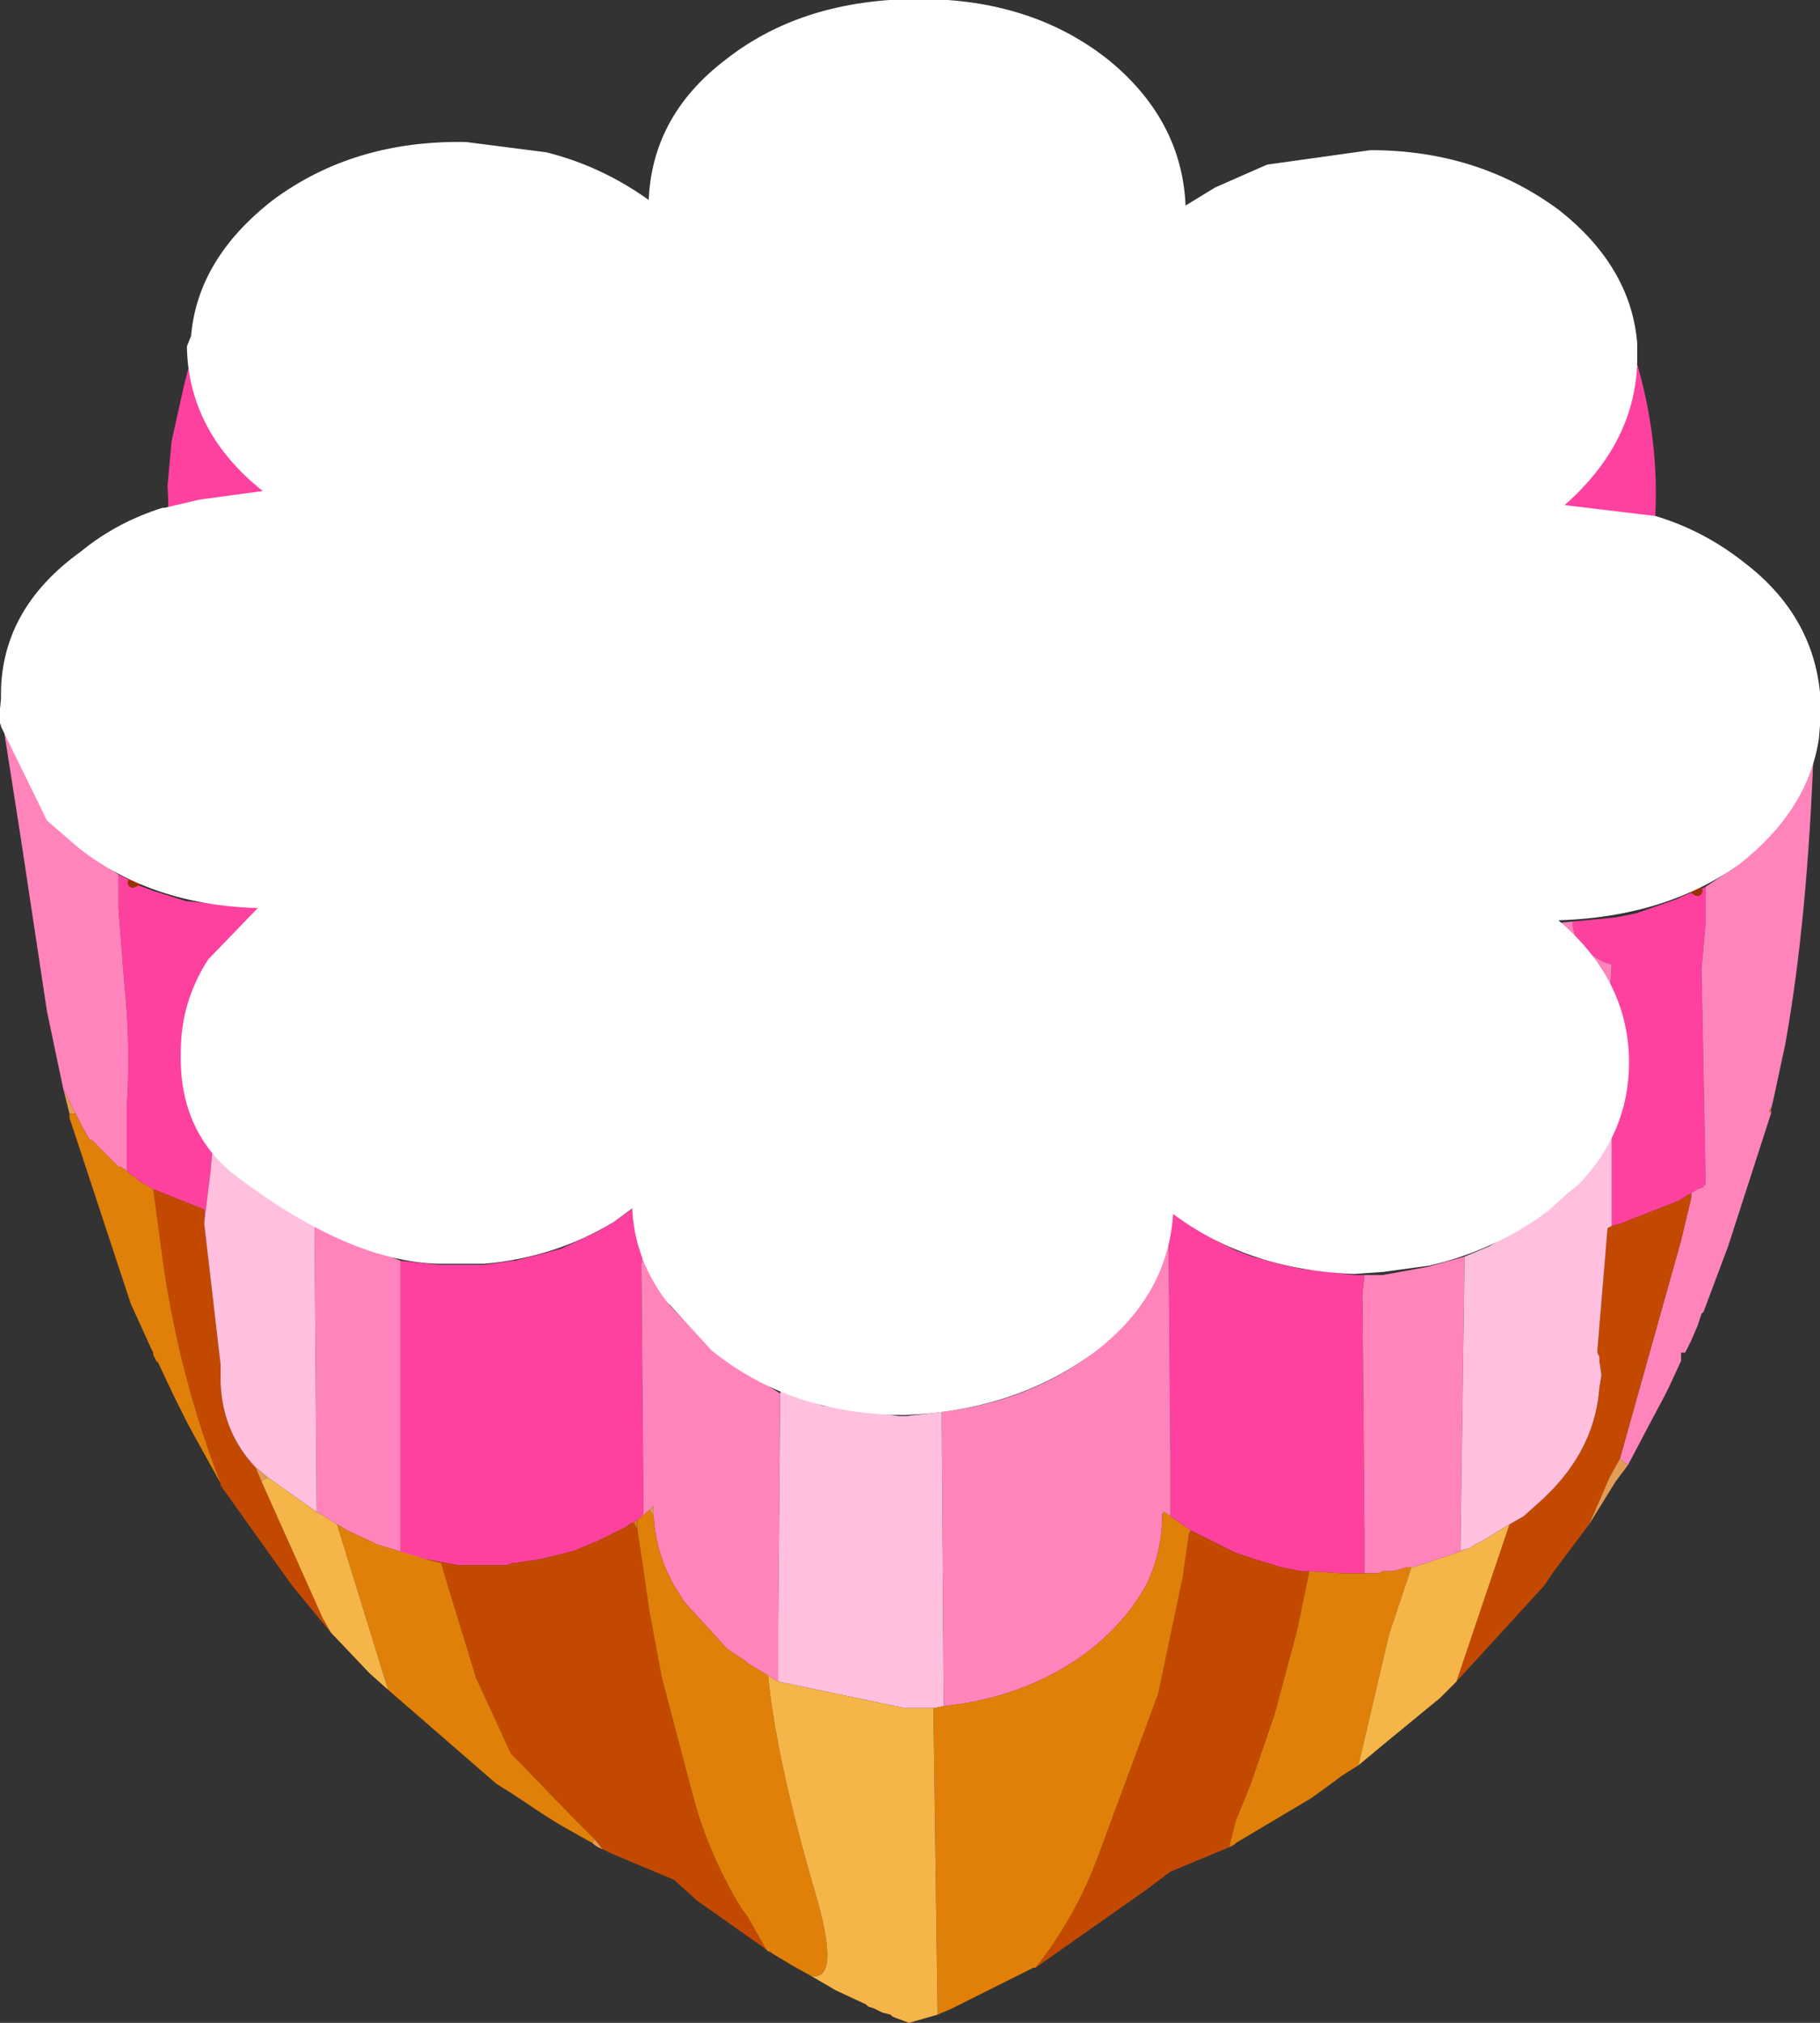 <?xml version="1.0" encoding="UTF-8" standalone="no"?>
<svg xmlns:xlink="http://www.w3.org/1999/xlink" height="49.5px" width="44.55px" xmlns="http://www.w3.org/2000/svg">
  <rect width="100%" height="100%" fill="#333333" stroke="none"/>
  <g transform="matrix(1.0, 0.0, 0.0, 1.0, 22.3, 24.8)">
    <path d="M17.8 -15.8 L17.65 -15.75 17.65 -16.25 17.8 -15.8" fill="#ff6699" fill-rule="evenodd" stroke="none"/>
    <path d="M17.65 -15.75 L17.8 -15.8 Q18.35 -13.85 18.2 -11.9 L15.7 -12.2 15.7 -12.25 Q17.6 -13.75 17.65 -15.75 M-19.05 -3.2 L-18.95 -3.15 -18.55 -3.0 -17.75 -2.75 -15.7 -2.55 -17.1 -1.1 -17.15 -1.05 -17.15 -1.0 -17.4 -0.5 -17.75 1.15 -17.55 2.55 -17.35 3.0 -17.1 3.35 -17.15 3.9 -17.3 5.1 -17.3 4.8 -18.55 4.3 -18.9 4.1 -19.0 4.0 -19.1 3.95 -19.15 3.9 -19.2 3.85 -19.2 2.35 Q-19.1 0.8 -19.25 -0.65 L-19.4 -2.55 -19.4 -3.4 -19.1 -3.25 -19.05 -3.2 M-12.5 6.05 L-11.55 6.15 -11.25 6.15 -11.1 6.15 -10.5 6.15 -10.45 6.15 -9.75 6.05 -9.7 6.05 -9.1 5.9 -8.55 5.75 -7.7 5.35 -7.35 5.15 -6.7 4.7 -6.7 4.9 -6.7 4.95 -6.65 5.35 -6.55 5.75 -6.6 6.15 -6.55 12.1 -6.55 12.25 -6.7 12.4 -6.8 12.45 -6.9 12.5 -6.95 12.55 -7.65 12.9 -8.25 13.15 -9.05 13.35 -9.7 13.45 -9.75 13.45 -9.9 13.5 -10.45 13.5 -10.65 13.5 -10.95 13.5 -11.0 13.5 -11.1 13.5 -11.9 13.35 -12.5 13.2 -12.5 10.55 -12.5 6.05 M6.3 4.85 L6.35 4.85 7.55 5.6 7.95 5.8 8.35 5.95 9.1 6.15 9.55 6.25 10.85 6.4 11.1 6.4 11.05 6.85 11.1 12.8 11.1 13.7 10.55 13.7 9.75 13.65 9.55 13.65 9.05 13.55 8.4 13.35 7.95 13.2 7.85 13.15 6.85 12.65 6.7 12.55 6.35 12.3 6.35 10.95 6.3 5.05 6.3 4.85 M17.15 2.9 L17.2 2.75 17.2 2.7 17.35 2.2 17.45 1.35 17.45 0.85 17.35 0.45 17.35 0.35 17.1 -0.3 17.15 -1.2 Q16.9 -1.25 16.65 -1.45 16.25 -1.7 16.2 -2.15 L16.2 -2.25 17.25 -2.35 17.75 -2.45 18.75 -2.8 18.85 -2.85 19.2 -3.0 19.25 -3.0 19.45 -3.1 19.45 -2.2 19.35 -1.1 19.45 4.15 19.45 4.2 19.4 4.2 19.4 4.25 19.25 4.3 19.1 4.4 19.0 4.45 18.85 4.55 18.75 4.6 17.35 5.15 17.15 5.2 17.15 2.9 M-18.1 -14.0 L-17.8 -15.35 -17.6 -16.15 -17.45 -15.15 -16.95 -14.0 -16.65 -13.55 -15.55 -12.55 -17.35 -12.3 -17.4 -12.3 -18.25 -12.1 Q-18.15 -12.15 -18.2 -12.9 L-18.1 -14.0" fill="#fe419f" fill-rule="evenodd" stroke="none"/>
    <path d="M-14.6 5.2 L-12.5 6.05 -12.5 10.55 -12.5 13.2 -11.9 13.35 -13.05 13.0 -13.8 12.65 -14.05 12.5 -14.45 12.25 -14.55 12.2 -14.6 5.3 -14.6 5.2 M-6.55 5.75 L-5.9 7.15 -4.8 8.3 -3.2 9.3 -3.25 14.9 -3.25 16.35 -3.5 16.2 -4.0 15.9 -4.05 15.85 -4.5 15.55 -5.55 14.4 -5.8 14.0 Q-6.25 13.2 -6.3 12.3 L-6.3 12.05 -6.4 12.15 -6.7 12.4 -6.55 12.25 -6.55 12.1 -6.6 6.15 -6.55 5.75 M0.75 9.75 Q2.85 9.5 4.4 8.35 L4.4 8.3 Q6.25 6.95 6.3 4.85 L6.3 5.05 6.35 10.95 6.35 12.3 6.7 12.55 6.2 12.2 6.15 12.2 6.15 12.25 Q6.15 13.2 5.75 14.0 5.25 14.9 4.35 15.6 L4.15 15.75 Q2.7 16.75 0.8 16.95 L0.75 9.75 M11.1 6.4 L11.55 6.4 12.65 6.2 13.55 5.95 13.45 13.05 13.45 13.15 13.6 13.1 13.35 13.2 12.3 13.55 12.25 13.55 12.15 13.55 11.8 13.65 11.55 13.65 11.45 13.7 11.2 13.7 11.1 13.7 11.1 12.8 11.05 6.85 11.1 6.4 M17.1 -0.3 L15.7 -2.05 15.5 -2.2 15.7 -2.2 16.2 -2.25 16.2 -2.15 Q16.25 -1.7 16.65 -1.45 16.9 -1.25 17.15 -1.2 L17.1 -0.3 M19.45 -3.1 L20.2 -3.6 Q21.85 -4.9 22.1 -6.6 21.95 -2.3 21.4 0.75 L21.1 2.15 21.05 2.3 21.0 2.4 21.05 2.4 21.05 2.45 20.0 5.7 19.4 7.3 19.35 7.35 19.25 7.65 19.1 8.0 18.95 8.3 18.85 8.3 18.85 8.5 18.55 9.15 18.45 9.35 18.05 10.1 17.55 11.05 17.35 10.9 18.85 5.55 19.1 4.5 19.1 4.4 19.25 4.3 19.4 4.25 19.4 4.2 19.45 4.2 19.5 4.15 19.45 4.15 19.35 -1.1 19.45 -2.2 19.45 -3.1 M-20.75 1.85 L-21.15 -0.05 -21.8 -4.35 -22.2 -6.9 -21.05 -4.65 -20.3 -4.0 -19.4 -3.4 -19.4 -2.55 -19.25 -0.65 Q-19.1 0.8 -19.2 2.35 L-19.2 3.85 -19.35 3.75 -19.4 3.75 -20.05 3.1 -20.1 3.1 -20.3 2.75 -20.45 2.45 -20.75 1.85" fill="#ff84bc" fill-rule="evenodd" stroke="none"/>
    <path d="M21.05 2.35 L21.05 2.4 21.0 2.4 21.05 2.3 21.05 2.35 M7.9 20.35 L7.8 20.4 7.8 20.35 7.9 20.35" fill="#fe6910" fill-rule="evenodd" stroke="none"/>
    <path d="M21.1 2.15 L21.05 2.35 21.05 2.3 21.1 2.15 M19.45 4.15 L19.5 4.15 19.45 4.2 19.45 4.15 M6.2 12.2 L6.15 12.25 6.15 12.2 6.2 12.2" fill="#fdb0cd" fill-rule="evenodd" stroke="none"/>
    <path d="M16.6 12.5 L15.7 13.7 15.5 14.0 13.35 16.35 14.65 12.5 15.0 12.3 15.5 11.85 15.7 11.65 Q16.75 10.55 16.85 9.15 L16.9 8.85 16.85 8.5 16.85 8.4 16.8 8.25 17.05 5.25 17.15 5.2 17.35 5.15 18.75 4.6 18.85 4.55 19.0 4.45 19.1 4.4 19.1 4.5 18.85 5.55 17.35 10.9 17.1 11.35 16.6 12.5 M7.8 20.4 L6.35 21.0 5.75 21.45 3.05 23.35 Q4.0 22.15 4.55 20.7 L6.05 16.65 6.65 13.8 6.8 12.75 6.85 12.65 7.85 13.15 7.95 13.2 8.4 13.35 9.05 13.55 9.55 13.65 9.75 13.65 9.45 15.1 8.9 17.15 8.3 18.9 7.95 19.75 7.8 20.35 7.8 20.4 M-3.4 23.0 L-3.5 22.95 -3.45 22.95 -3.4 23.0 M-3.55 22.9 L-5.25 21.7 -5.8 21.2 -7.35 20.55 -7.55 20.45 -7.75 20.2 -8.35 19.6 -9.8 18.1 -10.65 16.25 -11.4 13.8 -11.5 13.45 -11.9 13.35 -11.1 13.5 -11.0 13.5 -10.95 13.5 -10.65 13.5 -10.45 13.5 -9.9 13.5 -9.75 13.45 -9.7 13.45 -9.05 13.35 -8.25 13.15 -7.65 12.9 -6.95 12.55 -6.9 12.5 -6.8 12.45 -6.7 12.6 -6.4 14.65 -6.25 15.45 -6.1 16.25 -5.35 19.1 Q-4.95 20.6 -4.15 21.9 L-4.0 22.1 -3.55 22.9 M-14.2 15.15 L-14.45 14.85 -15.15 14.0 -16.9 11.55 -16.9 11.5 Q-17.9 8.9 -18.3 6.15 L-18.4 5.4 -18.55 4.3 -17.3 4.8 -17.3 5.1 -17.3 5.15 -16.9 8.6 -16.9 8.65 -16.9 8.9 -16.9 9.05 Q-16.85 10.25 -16.05 11.1 L-15.9 11.45 -14.4 14.8 -14.2 15.15" fill="#c44900" fill-rule="evenodd" stroke="none"/>
    <path d="M-17.1 3.35 L-16.55 3.95 -14.85 5.05 -14.6 5.2 -14.6 5.3 -14.55 12.2 -15.75 11.35 -16.05 11.1 Q-16.85 10.25 -16.9 9.05 L-16.9 8.9 -16.9 8.65 -16.9 8.6 -17.3 5.15 -17.3 5.1 -17.15 3.9 -17.1 3.35 M-3.2 9.3 L-3.2 9.25 -2.15 9.6 -0.3 9.85 -0.15 9.85 -0.1 9.85 0.75 9.75 0.8 16.95 0.55 17.0 0.0 17.0 -0.15 17.0 -3.25 16.35 -3.25 14.9 -3.2 9.3 M13.55 5.95 L14.15 5.7 15.5 4.9 15.7 4.7 16.0 4.45 16.25 4.25 17.15 2.9 17.15 5.2 17.05 5.25 16.8 8.25 16.8 8.3 16.85 8.4 16.85 8.5 16.9 8.85 16.85 9.15 Q16.75 10.55 15.7 11.65 L15.5 11.85 15.0 12.3 14.65 12.5 14.0 12.9 13.8 13.0 13.65 13.1 13.6 13.1 13.45 13.15 13.45 13.05 13.55 5.95" fill="#ffbfdf" fill-rule="evenodd" stroke="none"/>
    <path d="M16.8 8.25 L16.85 8.4 16.8 8.3 16.8 8.25 M6.85 12.65 L6.8 12.75 6.85 12.65 6.7 12.55 6.85 12.65 M-6.8 12.45 L-6.7 12.4 -6.7 12.6 -6.8 12.45" fill="#d17a23" fill-rule="evenodd" stroke="none"/>
    <path d="M17.55 11.05 L17.25 11.45 16.6 12.5 17.1 11.35 17.35 10.9 17.55 11.05 M-7.55 20.45 Q-7.7 20.4 -7.8 20.3 L-7.75 20.2 -7.55 20.45 M-20.6 2.45 L-20.75 1.85 -20.45 2.45 -20.6 2.45 M-6.4 12.15 L-6.3 12.05 -6.3 12.3 -6.4 12.15 M-16.05 11.1 L-15.75 11.35 -15.9 11.45 -16.05 11.1" fill="#e39b55" fill-rule="evenodd" stroke="none"/>
    <path d="M6.2 12.2 L6.15 12.25 6.2 12.2" fill="#fa820a" fill-rule="evenodd" stroke="none"/>
    <path d="M10.95 18.4 L10.55 18.65 10.35 18.8 9.8 19.2 7.95 20.3 7.9 20.35 7.8 20.35 7.95 19.75 8.3 18.9 8.9 17.15 9.45 15.1 9.75 13.65 10.55 13.7 11.1 13.7 11.2 13.7 11.45 13.7 11.55 13.65 11.8 13.65 12.15 13.55 12.25 13.55 11.7 15.2 10.95 18.4 M3.05 23.35 L3.0 23.35 2.5 23.6 1.0 24.35 0.65 24.5 0.55 17.2 0.55 17.0 0.8 16.95 Q2.7 16.75 4.15 15.75 L4.35 15.6 Q5.25 14.9 5.75 14.0 6.15 13.2 6.15 12.25 L6.2 12.2 6.7 12.55 6.85 12.65 6.8 12.75 6.65 13.8 6.05 16.65 4.55 20.7 Q4.0 22.15 3.05 23.35 M-2.45 23.55 L-2.9 23.3 -3.4 23.0 -3.45 22.95 -3.5 22.95 -3.55 22.9 -4.0 22.1 -4.15 21.9 Q-4.95 20.6 -5.35 19.1 L-6.1 16.25 -6.25 15.45 -6.4 14.65 -6.7 12.6 -6.7 12.4 -6.4 12.15 -6.3 12.3 Q-6.25 13.2 -5.8 14.0 L-5.55 14.4 -4.5 15.55 -4.05 15.85 -4.0 15.9 -3.5 16.2 Q-3.3 18.25 -2.35 21.5 -1.7 23.7 -2.45 23.55 M-7.8 20.3 L-8.6 19.85 -9.0 19.6 -9.6 19.2 -9.75 19.1 -10.15 18.85 -12.8 16.55 -14.05 12.5 -13.8 12.65 -13.05 13.0 -11.9 13.35 -11.5 13.45 -11.4 13.8 -10.65 16.25 -9.8 18.1 -8.35 19.6 -7.75 20.2 -7.8 20.3 M-16.9 11.5 L-17.7 10.05 -18.05 9.35 -18.45 8.5 -18.45 8.55 -18.55 8.35 -18.55 8.3 -18.6 8.2 -19.1 7.1 -20.6 2.55 -20.6 2.45 -20.45 2.45 -20.3 2.75 -20.1 3.1 -20.05 3.1 -19.4 3.75 -19.35 3.75 -19.2 3.85 -19.15 3.9 -19.1 3.95 -19.0 4.0 -18.9 4.1 -18.55 4.3 -18.4 5.4 -18.3 6.15 Q-17.9 8.9 -16.9 11.5" fill="#e18009" fill-rule="evenodd" stroke="none"/>
    <path d="M13.35 16.35 L12.95 16.75 11.55 17.9 10.95 18.4 11.7 15.2 12.25 13.55 12.3 13.55 13.35 13.2 13.6 13.1 13.65 13.1 13.8 13.0 14.0 12.9 14.65 12.5 13.35 16.35 M0.65 24.5 L-0.05 24.7 -0.45 24.55 -0.5 24.5 -0.7 24.45 -0.9 24.35 -1.05 24.3 -1.1 24.25 -1.85 23.9 -2.45 23.55 Q-1.7 23.7 -2.35 21.5 -3.3 18.25 -3.5 16.2 L-3.25 16.35 -0.15 17.0 0.0 17.0 0.55 17.0 0.55 17.2 0.65 24.5 M-12.8 16.55 L-13.25 16.15 -14.2 15.15 -14.4 14.8 -15.9 11.45 -15.75 11.35 -14.55 12.2 -14.45 12.25 -14.05 12.5 -12.8 16.55" fill="#f5b549" fill-rule="evenodd" stroke="none"/>
    <path d="M-20.6 2.55 L-20.6 2.45 -20.6 2.55" fill="#f4b635" fill-rule="evenodd" stroke="none"/>
    <path d="M19.25 -3.0 L18.85 -3.25 17.6 -3.8 15.7 -4.1 15.2 -4.15 15.7 -4.6 Q17.0 -5.9 17.05 -7.55 L17.05 -8.0 Q16.95 -9.5 15.7 -10.65 L15.3 -11.0 Q13.65 -12.25 11.55 -12.4 L10.9 -12.45 8.5 -12.1 7.35 -11.55 6.5 -11.0 Q6.45 -12.7 5.3 -14.0 L4.75 -14.55 Q2.95 -16.0 0.3 -15.95 -2.35 -16.0 -4.1 -14.6 L-4.8 -14.0 Q-5.9 -12.8 -5.9 -11.15 L-5.95 -11.15 Q-7.1 -12.05 -8.45 -12.4 L-9.75 -12.55 -10.35 -12.6 Q-12.95 -12.65 -14.8 -11.25 -16.55 -9.95 -16.65 -8.15 L-16.75 -7.9 Q-16.7 -5.85 -14.75 -4.45 L-16.55 -4.25 -17.35 -4.05 -17.4 -4.05 -19.05 -3.2" fill="none" stroke="#993300" stroke-linecap="round" stroke-linejoin="round" stroke-width="0.25"/>
    <path d="M17.65 -15.95 Q17.6 -13.9 15.7 -12.35 L18.2 -12.05 Q19.35 -11.7 20.3 -10.95 22.15 -9.55 22.15 -7.35 L22.1 -6.75 Q21.85 -5.05 20.2 -3.75 18.3 -2.4 15.5 -2.4 17.45 -0.9 17.45 1.2 17.45 2.85 16.25 4.1 L16.0 4.3 15.5 4.75 Q14.2 5.7 12.65 6.05 L11.55 6.2 10.85 6.25 Q8.2 6.15 6.35 4.7 L6.3 4.65 6.3 4.7 Q6.25 6.8 4.4 8.2 2.5 9.6 -0.15 9.7 L-0.3 9.7 Q-2.95 9.65 -4.8 8.15 L-5.9 6.95 Q-6.65 5.95 -6.7 4.75 L-6.7 4.55 -6.8 4.6 -7.35 5.0 Q-8.75 5.85 -10.45 6.0 L-11.25 6.0 -11.55 6.0 Q-13.75 5.95 -16.55 3.8 -17.8 2.75 -17.75 0.95 -17.75 -0.25 -17.1 -1.25 L-15.7 -2.7 Q-18.45 -2.7 -20.3 -4.15 L-21.05 -4.8 -22.15 -7.05 -22.2 -7.2 -22.15 -7.7 Q-22.2 -9.8 -20.25 -11.2 -19.4 -11.9 -18.3 -12.25 L-18.25 -12.25 -17.4 -12.45 -15.55 -12.7 Q-17.55 -14.15 -17.6 -16.3 L-17.5 -16.55 Q-17.35 -18.4 -15.55 -19.8 -13.6 -21.25 -10.9 -21.2 L-8.95 -20.95 Q-7.55 -20.6 -6.35 -19.7 L-6.3 -19.7 Q-6.3 -21.85 -4.45 -23.25 -2.6 -24.7 0.2 -24.7 2.95 -24.7 4.8 -23.2 6.6 -21.7 6.6 -19.55 L7.5 -20.1 8.75 -20.65 11.25 -21.0 Q13.85 -21.0 15.8 -19.55 17.5 -18.2 17.65 -16.4 L17.65 -15.95" fill="#ffffff" fill-rule="evenodd" stroke="none"/>
    <path d="M17.65 -15.95 Q17.6 -13.9 15.7 -12.35 L18.2 -12.05 Q19.35 -11.7 20.3 -10.95 22.15 -9.55 22.15 -7.35 L22.1 -6.75 Q21.85 -5.05 20.2 -3.75 18.3 -2.4 15.5 -2.4 17.45 -0.9 17.45 1.2 17.45 2.85 16.25 4.1 L16.0 4.3 15.5 4.75 Q14.2 5.7 12.65 6.05 L11.55 6.2 10.85 6.25 Q8.2 6.15 6.35 4.7 L6.3 4.65 6.3 4.7 Q6.25 6.8 4.4 8.2 2.5 9.6 -0.15 9.7 L-0.3 9.7 Q-2.95 9.65 -4.8 8.15 L-5.9 6.95 Q-6.65 5.95 -6.7 4.75 L-6.7 4.55 -6.8 4.6 -7.35 5.0 Q-8.75 5.85 -10.45 6.0 L-11.25 6.0 -11.55 6.0 Q-13.75 5.95 -16.55 3.8 -17.8 2.75 -17.75 0.95 -17.75 -0.25 -17.1 -1.25 L-15.7 -2.7 Q-18.45 -2.7 -20.3 -4.15 L-21.05 -4.8 -22.15 -7.05 -22.2 -7.2 -22.15 -7.7 Q-22.2 -9.8 -20.25 -11.2 -19.4 -11.9 -18.3 -12.25 L-18.25 -12.25 -17.4 -12.45 -15.55 -12.7 Q-17.55 -14.15 -17.6 -16.3 L-17.5 -16.55 Q-17.35 -18.4 -15.55 -19.8 -13.6 -21.25 -10.9 -21.2 L-8.95 -20.95 Q-7.55 -20.6 -6.35 -19.7 L-6.3 -19.7 Q-6.3 -21.85 -4.45 -23.25 -2.6 -24.7 0.2 -24.7 2.95 -24.7 4.8 -23.2 6.6 -21.7 6.6 -19.55 L7.5 -20.1 8.75 -20.65 11.25 -21.0 Q13.85 -21.0 15.8 -19.55 17.5 -18.2 17.65 -16.4 L17.65 -15.95 Z" fill="none" stroke="#ffffff" stroke-linecap="round" stroke-linejoin="round" stroke-width="0.25"/>
  </g>
</svg>
